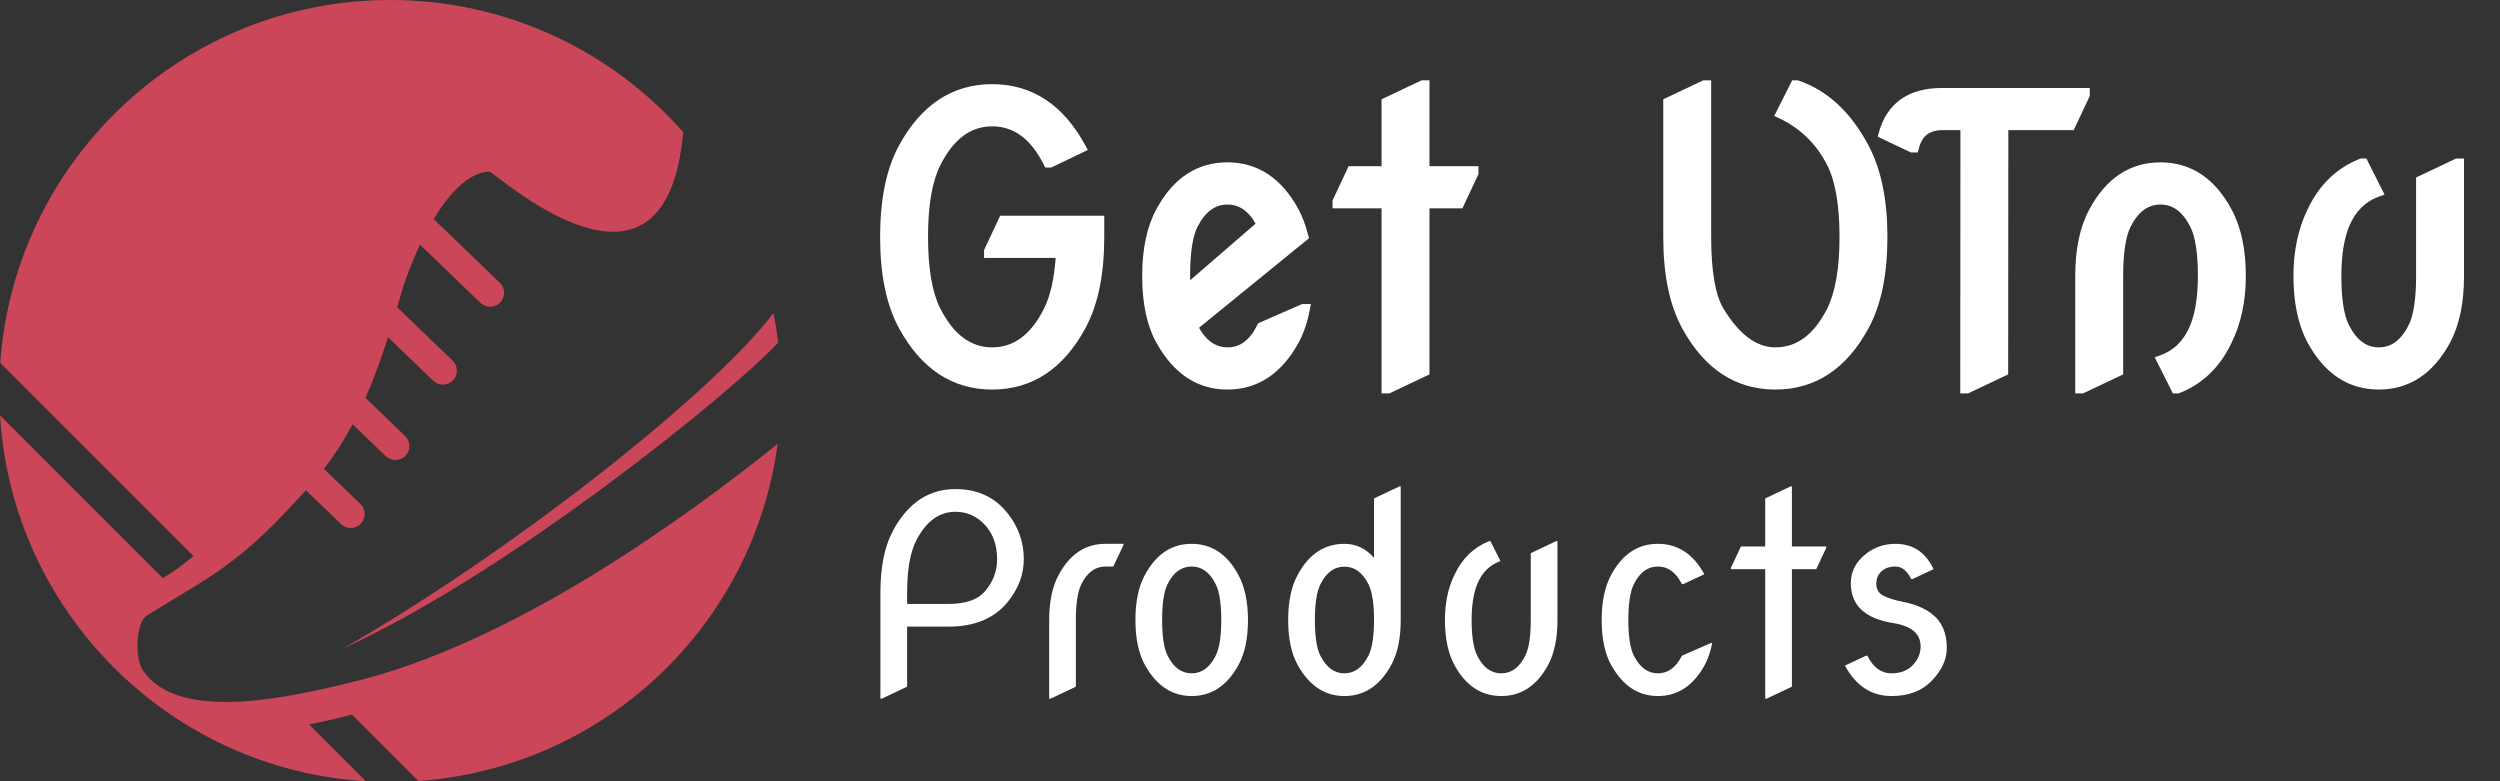 <svg width="128" height="40" viewBox="0 0 128 40" fill="none" xmlns="http://www.w3.org/2000/svg">
<rect x="0" y="0" width="128" height="40" fill="#333333" stroke="none"/>
<path fill-rule="evenodd" clip-rule="evenodd" d="M7.305 34.3C6.88 33.644 6.974 31.847 7.511 31.52L10.159 29.905C12.752 28.324 14.282 26.603 15.66 25.099L17.462 26.834C17.746 27.107 18.201 27.098 18.473 26.815H18.474C18.746 26.532 18.738 26.077 18.454 25.804L16.585 24.005C17.127 23.304 17.609 22.56 18.055 21.723L19.75 23.355C20.034 23.627 20.489 23.619 20.762 23.336V23.335C21.034 23.052 21.025 22.598 20.742 22.324L18.711 20.37C19.112 19.46 19.491 18.441 19.869 17.268L22.181 19.494C22.465 19.767 22.92 19.758 23.192 19.474C23.465 19.191 23.456 18.736 23.173 18.463L20.338 15.735C20.401 15.519 20.464 15.299 20.527 15.074C20.702 14.451 21.043 13.503 21.505 12.529L24.601 15.508C24.884 15.781 25.339 15.773 25.611 15.489C25.884 15.206 25.875 14.751 25.592 14.478L22.205 11.218C22.992 9.915 23.979 8.83 25.046 8.785C25.32 8.774 34.071 16.922 34.981 6.764C31.313 2.616 25.953 0 19.98 0C9.408 0 0.75 8.196 0.012 18.581L9.905 28.474C9.729 28.614 9.549 28.757 9.365 28.903C9.029 29.169 8.697 29.386 8.335 29.599L0 21.265C0.618 31.329 8.67 39.382 18.735 40L15.822 37.087C16.274 37.003 16.711 36.908 17.126 36.81C17.423 36.739 17.72 36.664 18.017 36.585L21.42 39.988C30.839 39.319 38.541 32.158 39.817 22.729C34.927 26.645 26.106 33.023 17.917 34.952C15.367 35.552 9.143 37.144 7.305 34.3Z" fill="#CB4658"/>
<path fill-rule="evenodd" clip-rule="evenodd" d="M17.575 33.198C26.138 29.285 37.479 20.093 39.847 17.538C39.784 17.028 39.702 16.524 39.601 16.026C36.526 20.118 26.18 28.266 17.575 33.198Z" fill="#CB4658"/>
<path d="M56.288 11.297V12.127C56.288 14.021 55.976 15.542 55.351 16.688C54.264 18.693 52.747 19.695 50.8 19.695C48.86 19.695 47.343 18.693 46.249 16.688C45.624 15.542 45.312 14.021 45.312 12.127C45.312 10.232 45.624 8.712 46.249 7.566C47.343 5.561 48.86 4.559 50.8 4.559C52.747 4.559 54.264 5.561 55.351 7.566L53.769 8.328H53.671C52.968 6.922 52.011 6.219 50.8 6.219C49.602 6.219 48.645 6.922 47.929 8.328C47.486 9.207 47.265 10.473 47.265 12.127C47.265 13.8 47.486 15.066 47.929 15.926C48.652 17.332 49.609 18.035 50.8 18.035C52.005 18.035 52.962 17.332 53.671 15.926C54.036 15.197 54.251 14.207 54.316 12.957H50.634V12.859L51.367 11.297H56.288ZM66.816 15.818C66.698 16.437 66.513 16.977 66.259 17.439C65.432 18.943 64.293 19.695 62.841 19.695C61.409 19.695 60.273 18.943 59.433 17.439C58.964 16.6 58.73 15.496 58.73 14.129C58.73 12.781 58.964 11.678 59.433 10.818C60.247 9.314 61.383 8.562 62.841 8.562C64.293 8.562 65.429 9.311 66.249 10.809C66.451 11.18 66.614 11.613 66.737 12.107L61.074 16.717C61.51 17.596 62.105 18.035 62.861 18.035C63.596 18.035 64.176 17.605 64.599 16.746L66.718 15.818H66.816ZM60.702 14.881L64.599 11.512C64.176 10.652 63.59 10.223 62.841 10.223C62.105 10.223 61.519 10.652 61.083 11.512C60.816 12.046 60.683 12.918 60.683 14.129C60.683 14.396 60.689 14.646 60.702 14.881ZM70.986 19.891V10.418H68.476V10.32L69.208 8.758H70.986V5.242L72.841 4.363H72.939V8.758H75.448V8.855L74.716 10.418H72.939V19.012L71.083 19.891H70.986ZM85.409 5.242L87.265 4.363H87.362V12.127C87.362 13.93 87.584 15.197 88.027 15.926C88.879 17.332 89.837 18.035 90.898 18.035C92.096 18.035 93.053 17.332 93.769 15.926C94.212 15.047 94.433 13.781 94.433 12.127C94.433 10.46 94.212 9.194 93.769 8.328C93.189 7.195 92.327 6.359 91.181 5.818C91.181 5.818 91.425 5.333 91.913 4.363H92.011C93.424 4.845 94.57 5.913 95.448 7.566C96.073 8.745 96.386 10.265 96.386 12.127C96.386 14.021 96.073 15.542 95.448 16.688C94.361 18.693 92.844 19.695 90.898 19.695C88.958 19.695 87.441 18.693 86.347 16.688C85.722 15.542 85.409 14.021 85.409 12.127V5.242ZM100.615 19.891L100.624 6.414H99.443C98.668 6.414 98.186 6.795 97.997 7.557H97.9L96.435 6.863C96.819 5.457 97.822 4.754 99.443 4.754H106.747V4.852L106.015 6.414H102.577L102.568 19.012L100.712 19.891H100.615ZM106.503 19.891V14.129C106.503 12.775 106.738 11.671 107.206 10.818C108.02 9.314 109.156 8.562 110.615 8.562C112.073 8.562 113.209 9.314 114.023 10.818C114.498 11.684 114.736 12.788 114.736 14.129C114.736 15.379 114.501 16.482 114.032 17.439C113.466 18.631 112.623 19.448 111.503 19.891H111.406L110.673 18.436C111.461 18.156 112.027 17.592 112.372 16.746C112.646 16.069 112.782 15.197 112.782 14.129C112.782 12.925 112.646 12.052 112.372 11.512C111.943 10.652 111.357 10.223 110.615 10.223C109.872 10.223 109.286 10.652 108.857 11.512C108.59 12.052 108.456 12.925 108.456 14.129V19.012L106.601 19.891H106.503ZM125.907 8.367V14.129C125.907 15.483 125.676 16.587 125.214 17.439C124.394 18.943 123.254 19.695 121.796 19.695C120.338 19.695 119.198 18.943 118.378 17.439C117.909 16.574 117.675 15.47 117.675 14.129C117.675 12.879 117.909 11.775 118.378 10.818C118.945 9.627 119.788 8.81 120.907 8.367H121.005L121.738 9.822C120.95 10.102 120.383 10.665 120.038 11.512C119.765 12.189 119.628 13.061 119.628 14.129C119.628 15.333 119.765 16.206 120.038 16.746C120.468 17.605 121.054 18.035 121.796 18.035C122.538 18.035 123.124 17.605 123.554 16.746C123.821 16.206 123.954 15.333 123.954 14.129V9.246L125.81 8.367H125.907Z" fill="white"/>
<path d="M56.288 11.297H56.538V11.047H56.288V11.297ZM55.351 16.688L55.131 16.568L55.131 16.568L55.351 16.688ZM46.249 7.566L46.469 7.686L46.249 7.566ZM55.351 7.566L55.459 7.792L55.696 7.678L55.571 7.447L55.351 7.566ZM53.769 8.328V8.578H53.826L53.877 8.553L53.769 8.328ZM53.671 8.328L53.447 8.44L53.517 8.578H53.671V8.328ZM47.929 8.328L47.706 8.215L47.706 8.216L47.929 8.328ZM47.929 15.926L48.151 15.812L48.151 15.811L47.929 15.926ZM53.671 15.926L53.894 16.038L53.895 16.038L53.671 15.926ZM54.316 12.957L54.565 12.97L54.579 12.707H54.316V12.957ZM50.634 12.957H50.384V13.207H50.634V12.957ZM50.634 12.859L50.408 12.753L50.384 12.804V12.859H50.634ZM51.367 11.297V11.047H51.208L51.14 11.191L51.367 11.297ZM56.038 11.297V12.127H56.538V11.297H56.038ZM56.038 12.127C56.038 13.997 55.729 15.472 55.131 16.568L55.57 16.807C56.222 15.612 56.538 14.046 56.538 12.127H56.038ZM55.131 16.568C54.078 18.51 52.637 19.445 50.8 19.445V19.945C52.856 19.945 54.449 18.876 55.571 16.807L55.131 16.568ZM50.8 19.445C48.969 19.445 47.528 18.51 46.469 16.568L46.03 16.807C47.158 18.876 48.751 19.945 50.8 19.945V19.445ZM46.469 16.568C45.871 15.472 45.562 13.997 45.562 12.127H45.062C45.062 14.046 45.378 15.612 46.03 16.807L46.469 16.568ZM45.562 12.127C45.562 10.257 45.871 8.782 46.469 7.686L46.03 7.447C45.378 8.642 45.062 10.208 45.062 12.127H45.562ZM46.469 7.686C47.528 5.744 48.969 4.809 50.8 4.809V4.309C48.751 4.309 47.158 5.378 46.03 7.447L46.469 7.686ZM50.8 4.809C52.637 4.809 54.078 5.744 55.131 7.686L55.571 7.447C54.449 5.378 52.856 4.309 50.8 4.309V4.809ZM55.242 7.341L53.66 8.103L53.877 8.553L55.459 7.792L55.242 7.341ZM53.769 8.078H53.671V8.578H53.769V8.078ZM53.895 8.216C53.164 6.755 52.135 5.969 50.8 5.969V6.469C51.887 6.469 52.772 7.089 53.447 8.44L53.895 8.216ZM50.8 5.969C49.478 5.969 48.449 6.756 47.706 8.215L48.152 8.442C48.841 7.088 49.727 6.469 50.8 6.469V5.969ZM47.706 8.216C47.237 9.146 47.015 10.457 47.015 12.127H47.515C47.515 10.489 47.735 9.269 48.152 8.441L47.706 8.216ZM47.015 12.127C47.015 13.815 47.237 15.128 47.707 16.04L48.151 15.811C47.736 15.004 47.515 13.786 47.515 12.127H47.015ZM47.707 16.04C48.456 17.498 49.484 18.285 50.8 18.285V17.785C49.733 17.785 48.847 17.166 48.151 15.812L47.707 16.04ZM50.8 18.285C52.129 18.285 53.158 17.498 53.894 16.038L53.448 15.813C52.765 17.166 51.88 17.785 50.8 17.785V18.285ZM53.895 16.038C54.281 15.266 54.499 14.238 54.565 12.97L54.066 12.944C54.002 14.176 53.791 15.128 53.447 15.814L53.895 16.038ZM54.316 12.707H50.634V13.207H54.316V12.707ZM50.884 12.957V12.859H50.384V12.957H50.884ZM50.86 12.966L51.593 11.403L51.14 11.191L50.408 12.753L50.86 12.966ZM51.367 11.547H56.288V11.047H51.367V11.547ZM66.816 15.818L67.061 15.865L67.118 15.568H66.816V15.818ZM66.259 17.439L66.478 17.56L66.478 17.56L66.259 17.439ZM59.433 17.439L59.215 17.561L59.215 17.561L59.433 17.439ZM59.433 10.818L59.652 10.938L59.653 10.937L59.433 10.818ZM66.249 10.809L66.469 10.689L66.469 10.688L66.249 10.809ZM66.737 12.107L66.895 12.301L67.019 12.201L66.98 12.047L66.737 12.107ZM61.074 16.717L60.916 16.523L60.761 16.649L60.849 16.828L61.074 16.717ZM64.599 16.746L64.499 16.517L64.415 16.554L64.375 16.636L64.599 16.746ZM66.718 15.818V15.568H66.666L66.618 15.589L66.718 15.818ZM60.702 14.881L60.453 14.895L60.481 15.403L60.866 15.07L60.702 14.881ZM64.599 11.512L64.762 11.701L64.909 11.575L64.823 11.401L64.599 11.512ZM61.083 11.512L60.86 11.399L60.86 11.4L61.083 11.512ZM66.57 15.772C66.457 16.369 66.279 16.884 66.04 17.319L66.478 17.56C66.747 17.071 66.94 16.504 67.061 15.865L66.57 15.772ZM66.04 17.319C65.248 18.76 64.183 19.445 62.841 19.445V19.945C64.402 19.945 65.617 19.126 66.478 17.56L66.04 17.319ZM62.841 19.445C61.519 19.445 60.457 18.761 59.651 17.318L59.215 17.561C60.088 19.125 61.298 19.945 62.841 19.945V19.445ZM59.651 17.318C59.21 16.527 58.98 15.47 58.98 14.129H58.48C58.48 15.522 58.718 16.672 59.215 17.561L59.651 17.318ZM58.98 14.129C58.98 12.808 59.21 11.749 59.652 10.938L59.213 10.699C58.718 11.606 58.48 12.754 58.48 14.129H58.98ZM59.653 10.937C60.432 9.497 61.492 8.812 62.841 8.812V8.312C61.273 8.312 60.061 9.132 59.213 10.699L59.653 10.937ZM62.841 8.812C64.184 8.812 65.244 9.494 66.03 10.929L66.469 10.688C65.614 9.128 64.402 8.312 62.841 8.312V8.812ZM66.03 10.928C66.219 11.277 66.375 11.69 66.495 12.168L66.98 12.047C66.852 11.536 66.683 11.082 66.469 10.689L66.03 10.928ZM66.58 11.914L60.916 16.523L61.231 16.911L66.895 12.301L66.58 11.914ZM60.849 16.828C61.313 17.762 61.981 18.285 62.861 18.285V17.785C62.23 17.785 61.706 17.43 61.297 16.606L60.849 16.828ZM62.861 18.285C63.721 18.285 64.373 17.771 64.823 16.857L64.375 16.636C63.978 17.44 63.471 17.785 62.861 17.785V18.285ZM64.699 16.975L66.818 16.047L66.618 15.589L64.499 16.517L64.699 16.975ZM66.718 16.068H66.816V15.568H66.718V16.068ZM60.866 15.07L64.762 11.701L64.435 11.323L60.539 14.692L60.866 15.07ZM64.823 11.401C64.372 10.485 63.713 9.973 62.841 9.973V10.473C63.467 10.473 63.98 10.82 64.375 11.622L64.823 11.401ZM62.841 9.973C61.981 9.973 61.324 10.486 60.86 11.399L61.306 11.625C61.715 10.819 62.23 10.473 62.841 10.473V9.973ZM60.86 11.4C60.565 11.989 60.433 12.911 60.433 14.129H60.933C60.933 12.925 61.068 12.102 61.307 11.623L60.86 11.4ZM60.433 14.129C60.433 14.4 60.44 14.655 60.453 14.895L60.952 14.867C60.939 14.638 60.933 14.392 60.933 14.129H60.433ZM70.986 19.891H70.736V20.141H70.986V19.891ZM70.986 10.418H71.236V10.168H70.986V10.418ZM68.476 10.418H68.226V10.668H68.476V10.418ZM68.476 10.32L68.249 10.214L68.226 10.265V10.32H68.476ZM69.208 8.758V8.508H69.049L68.982 8.652L69.208 8.758ZM70.986 8.758V9.008H71.236V8.758H70.986ZM70.986 5.242L70.879 5.016L70.736 5.084V5.242H70.986ZM72.841 4.363V4.113H72.785L72.734 4.137L72.841 4.363ZM72.939 4.363H73.189V4.113H72.939V4.363ZM72.939 8.758H72.689V9.008H72.939V8.758ZM75.448 8.758H75.698V8.508H75.448V8.758ZM75.448 8.855L75.675 8.962L75.698 8.911V8.855H75.448ZM74.716 10.418V10.668H74.875L74.942 10.524L74.716 10.418ZM72.939 10.418V10.168H72.689V10.418H72.939ZM72.939 19.012L73.046 19.238L73.189 19.17V19.012H72.939ZM71.083 19.891V20.141H71.139L71.19 20.117L71.083 19.891ZM71.236 19.891V10.418H70.736V19.891H71.236ZM70.986 10.168H68.476V10.668H70.986V10.168ZM68.726 10.418V10.32H68.226V10.418H68.726ZM68.702 10.426L69.435 8.864L68.982 8.652L68.249 10.214L68.702 10.426ZM69.208 9.008H70.986V8.508H69.208V9.008ZM71.236 8.758V5.242H70.736V8.758H71.236ZM71.093 5.468L72.948 4.589L72.734 4.137L70.879 5.016L71.093 5.468ZM72.841 4.613H72.939V4.113H72.841V4.613ZM72.689 4.363V8.758H73.189V4.363H72.689ZM72.939 9.008H75.448V8.508H72.939V9.008ZM75.198 8.758V8.855H75.698V8.758H75.198ZM75.222 8.749L74.49 10.312L74.942 10.524L75.675 8.962L75.222 8.749ZM74.716 10.168H72.939V10.668H74.716V10.168ZM72.689 10.418V19.012H73.189V10.418H72.689ZM72.832 18.786L70.976 19.665L71.19 20.117L73.046 19.238L72.832 18.786ZM71.083 19.641H70.986V20.141H71.083V19.641ZM85.409 5.242L85.302 5.016L85.159 5.084V5.242H85.409ZM87.265 4.363V4.113H87.209L87.158 4.137L87.265 4.363ZM87.362 4.363H87.612V4.113H87.362V4.363ZM88.027 15.926L88.24 15.796L88.24 15.796L88.027 15.926ZM93.769 15.926L93.992 16.039L93.992 16.038L93.769 15.926ZM93.769 8.328L93.991 8.214L93.991 8.214L93.769 8.328ZM91.181 5.818L90.958 5.706L90.842 5.935L91.074 6.044L91.181 5.818ZM91.913 4.363V4.113H91.759L91.69 4.251L91.913 4.363ZM92.011 4.363L92.092 4.127L92.052 4.113H92.011V4.363ZM95.448 7.566L95.669 7.449L95.669 7.449L95.448 7.566ZM95.448 16.688L95.229 16.568L95.229 16.568L95.448 16.688ZM85.516 5.468L87.372 4.589L87.158 4.137L85.302 5.016L85.516 5.468ZM87.265 4.613H87.362V4.113H87.265V4.613ZM87.112 4.363V12.127H87.612V4.363H87.112ZM87.112 12.127C87.112 13.935 87.332 15.263 87.813 16.055L88.24 15.796C87.836 15.13 87.612 13.925 87.612 12.127H87.112ZM87.813 16.055C88.685 17.493 89.708 18.285 90.898 18.285V17.785C89.965 17.785 89.074 17.171 88.24 15.796L87.813 16.055ZM90.898 18.285C92.22 18.285 93.249 17.498 93.992 16.039L93.546 15.812C92.857 17.166 91.971 17.785 90.898 17.785V18.285ZM93.992 16.038C94.46 15.108 94.683 13.796 94.683 12.127H94.183C94.183 13.765 93.963 14.985 93.546 15.813L93.992 16.038ZM94.683 12.127C94.683 10.445 94.461 9.132 93.991 8.214L93.546 8.442C93.962 9.256 94.183 10.475 94.183 12.127H94.683ZM93.991 8.214C93.387 7.032 92.484 6.156 91.287 5.592L91.074 6.044C92.17 6.561 92.992 7.358 93.546 8.442L93.991 8.214ZM91.181 5.818C91.404 5.931 91.404 5.931 91.404 5.931C91.404 5.931 91.404 5.931 91.404 5.931C91.404 5.931 91.404 5.931 91.404 5.931C91.404 5.931 91.404 5.931 91.404 5.931C91.404 5.931 91.404 5.931 91.404 5.931C91.404 5.931 91.404 5.931 91.404 5.93C91.404 5.93 91.404 5.93 91.404 5.93C91.404 5.93 91.405 5.93 91.405 5.929C91.405 5.929 91.405 5.929 91.405 5.929C91.405 5.929 91.405 5.929 91.405 5.929C91.405 5.929 91.405 5.929 91.405 5.929C91.405 5.928 91.405 5.928 91.405 5.928C91.406 5.928 91.406 5.928 91.406 5.928C91.406 5.928 91.406 5.928 91.406 5.928C91.406 5.928 91.406 5.928 91.406 5.928C91.406 5.927 91.406 5.926 91.407 5.925C91.407 5.925 91.407 5.925 91.407 5.925C91.407 5.925 91.407 5.924 91.407 5.924C91.407 5.924 91.408 5.924 91.408 5.924C91.408 5.924 91.408 5.924 91.408 5.924C91.408 5.923 91.408 5.923 91.408 5.923C91.408 5.923 91.408 5.922 91.409 5.922C91.409 5.922 91.409 5.922 91.409 5.922C91.41 5.918 91.409 5.922 91.411 5.918C91.411 5.918 91.415 5.909 91.416 5.908C91.416 5.908 91.416 5.908 91.416 5.907C91.416 5.907 91.416 5.907 91.416 5.907C91.416 5.906 91.417 5.905 91.417 5.905C91.419 5.902 91.417 5.905 91.419 5.902C91.419 5.901 91.421 5.896 91.422 5.895C91.422 5.895 91.422 5.895 91.422 5.894C91.423 5.894 91.423 5.894 91.423 5.893C91.424 5.892 91.423 5.893 91.424 5.892C91.424 5.89 91.425 5.889 91.426 5.888C91.426 5.887 91.426 5.887 91.426 5.887C91.427 5.886 91.427 5.886 91.427 5.886C91.427 5.885 91.427 5.885 91.428 5.884C91.428 5.883 91.428 5.883 91.428 5.883C91.429 5.882 91.429 5.882 91.429 5.882C91.429 5.882 91.43 5.88 91.43 5.88C91.43 5.879 91.434 5.872 91.434 5.871C91.437 5.866 91.434 5.871 91.437 5.866C91.437 5.865 91.439 5.862 91.439 5.861C91.439 5.861 91.44 5.859 91.441 5.859C91.441 5.858 91.441 5.858 91.441 5.857C91.441 5.857 91.442 5.856 91.442 5.856C91.445 5.85 91.442 5.857 91.444 5.851C91.445 5.85 91.449 5.841 91.45 5.84C91.45 5.839 91.451 5.839 91.451 5.838C91.451 5.838 91.451 5.837 91.451 5.837C91.452 5.836 91.453 5.835 91.453 5.834C91.454 5.833 91.455 5.829 91.456 5.828C91.459 5.821 91.459 5.823 91.462 5.816C91.465 5.81 91.463 5.815 91.465 5.809C91.468 5.805 91.466 5.807 91.469 5.803C91.475 5.79 91.466 5.808 91.472 5.796C91.475 5.79 91.473 5.795 91.476 5.789C91.494 5.752 91.487 5.766 91.507 5.726C91.52 5.701 91.512 5.716 91.525 5.691C91.537 5.667 91.523 5.695 91.535 5.672C91.535 5.671 91.539 5.663 91.539 5.662C91.546 5.649 91.538 5.665 91.544 5.652C91.557 5.627 91.552 5.637 91.565 5.611C91.567 5.606 91.565 5.61 91.568 5.606C91.568 5.605 91.569 5.604 91.569 5.603C91.57 5.602 91.57 5.601 91.571 5.6C91.575 5.591 91.569 5.604 91.573 5.595C91.574 5.594 91.574 5.593 91.575 5.592C91.575 5.591 91.576 5.59 91.576 5.589C91.576 5.588 91.577 5.588 91.577 5.587C91.578 5.586 91.578 5.585 91.579 5.584C91.586 5.57 91.575 5.592 91.582 5.578C91.582 5.577 91.587 5.568 91.587 5.567C91.588 5.566 91.588 5.565 91.589 5.564C91.589 5.563 91.59 5.562 91.59 5.561C91.597 5.549 91.587 5.568 91.593 5.556C91.594 5.555 91.594 5.554 91.594 5.553C91.595 5.552 91.596 5.551 91.596 5.55C91.597 5.549 91.597 5.548 91.597 5.547C91.598 5.546 91.598 5.545 91.599 5.544C91.608 5.527 91.602 5.537 91.611 5.52C91.619 5.504 91.615 5.512 91.623 5.496C91.625 5.493 91.625 5.492 91.626 5.489C91.627 5.488 91.629 5.484 91.63 5.483C91.637 5.467 91.628 5.486 91.636 5.47C91.637 5.469 91.639 5.465 91.639 5.464C91.64 5.463 91.64 5.462 91.641 5.461C91.641 5.46 91.642 5.459 91.642 5.457C91.643 5.456 91.644 5.455 91.644 5.454C91.645 5.453 91.645 5.452 91.646 5.451C91.646 5.45 91.647 5.449 91.647 5.448C91.648 5.447 91.648 5.446 91.649 5.444C91.658 5.427 91.653 5.435 91.662 5.418C91.671 5.401 91.668 5.407 91.676 5.39C91.681 5.38 91.678 5.387 91.683 5.376C91.687 5.368 91.683 5.378 91.687 5.369C91.687 5.368 91.688 5.367 91.689 5.366C91.689 5.365 91.69 5.364 91.69 5.362C91.709 5.326 91.701 5.341 91.72 5.304C91.73 5.283 91.716 5.31 91.727 5.289C91.728 5.288 91.728 5.287 91.729 5.285C91.73 5.284 91.73 5.283 91.731 5.282C91.732 5.28 91.732 5.279 91.733 5.278C91.734 5.276 91.734 5.275 91.735 5.274C91.736 5.273 91.736 5.271 91.737 5.27C91.737 5.269 91.738 5.268 91.739 5.266C91.739 5.265 91.74 5.264 91.741 5.262C91.741 5.261 91.742 5.26 91.743 5.259C91.748 5.247 91.745 5.255 91.75 5.243C91.751 5.242 91.752 5.24 91.752 5.239C91.753 5.238 91.754 5.236 91.754 5.235C91.763 5.218 91.75 5.244 91.758 5.227C91.761 5.222 91.76 5.225 91.762 5.219C91.763 5.218 91.764 5.217 91.764 5.215C91.765 5.214 91.766 5.213 91.766 5.211C91.778 5.189 91.771 5.202 91.783 5.179C91.787 5.169 91.786 5.172 91.791 5.163C91.797 5.15 91.793 5.158 91.799 5.146C91.8 5.145 91.801 5.143 91.801 5.142C91.802 5.14 91.803 5.139 91.803 5.138C91.812 5.12 91.799 5.147 91.808 5.129C91.808 5.128 91.809 5.126 91.81 5.125C91.811 5.124 91.811 5.122 91.812 5.121C91.814 5.116 91.814 5.117 91.816 5.112C91.828 5.088 91.821 5.102 91.834 5.078C91.834 5.076 91.835 5.075 91.836 5.073C91.837 5.072 91.837 5.071 91.838 5.069C91.84 5.065 91.84 5.065 91.842 5.06C91.843 5.059 91.851 5.044 91.851 5.043C91.862 5.02 91.858 5.029 91.869 5.007C91.882 4.981 91.875 4.996 91.888 4.97C91.9 4.947 91.885 4.975 91.897 4.952C91.904 4.938 91.9 4.947 91.906 4.933C91.918 4.909 91.914 4.919 91.926 4.895C91.926 4.894 91.945 4.857 91.945 4.856C91.952 4.843 91.944 4.859 91.95 4.846C91.951 4.845 91.952 4.843 91.953 4.841C91.953 4.84 91.954 4.838 91.955 4.837C91.956 4.835 91.959 4.828 91.96 4.827C91.961 4.825 91.962 4.823 91.963 4.822C91.963 4.82 91.964 4.818 91.965 4.817C91.978 4.792 91.972 4.802 91.985 4.777C91.986 4.776 92.005 4.737 92.006 4.736C92.007 4.734 92.007 4.732 92.008 4.731C92.009 4.729 92.01 4.727 92.011 4.725C92.017 4.713 92.01 4.728 92.016 4.715C92.017 4.713 92.018 4.712 92.019 4.71C92.02 4.708 92.02 4.706 92.021 4.705C92.022 4.703 92.023 4.701 92.024 4.699C92.025 4.698 92.026 4.696 92.027 4.694C92.037 4.675 92.022 4.703 92.032 4.684C92.033 4.682 92.034 4.68 92.035 4.678C92.035 4.677 92.036 4.675 92.037 4.673C92.041 4.666 92.039 4.669 92.043 4.663C92.053 4.643 92.038 4.672 92.048 4.652C92.048 4.651 92.069 4.61 92.07 4.609C92.07 4.607 92.071 4.605 92.072 4.603C92.073 4.602 92.074 4.6 92.075 4.598C92.085 4.578 92.07 4.608 92.081 4.587C92.082 4.585 92.082 4.583 92.083 4.582C92.084 4.58 92.085 4.578 92.086 4.576C92.093 4.562 92.084 4.58 92.092 4.565C92.098 4.552 92.09 4.568 92.097 4.554C92.098 4.552 92.099 4.55 92.1 4.549C92.101 4.547 92.102 4.545 92.103 4.543C92.104 4.541 92.105 4.539 92.106 4.538C92.106 4.536 92.107 4.534 92.108 4.532C92.109 4.53 92.11 4.528 92.111 4.526C92.112 4.525 92.113 4.523 92.114 4.521C92.115 4.519 92.116 4.517 92.117 4.515C92.118 4.513 92.119 4.511 92.12 4.51C92.127 4.495 92.118 4.513 92.125 4.498C92.126 4.496 92.127 4.495 92.128 4.493C92.129 4.491 92.13 4.489 92.131 4.487C92.132 4.485 92.133 4.483 92.134 4.481C92.135 4.479 92.136 4.478 92.137 4.476L91.69 4.251C91.689 4.253 91.688 4.255 91.687 4.257C91.686 4.258 91.685 4.26 91.684 4.262C91.684 4.263 91.679 4.272 91.679 4.274C91.678 4.275 91.677 4.277 91.676 4.279C91.675 4.281 91.674 4.283 91.673 4.285C91.666 4.298 91.674 4.282 91.667 4.296C91.667 4.297 91.657 4.317 91.656 4.318C91.655 4.32 91.654 4.322 91.653 4.324C91.652 4.326 91.651 4.328 91.65 4.329C91.65 4.331 91.649 4.333 91.648 4.335C91.647 4.337 91.646 4.339 91.645 4.34C91.644 4.342 91.643 4.344 91.642 4.346C91.641 4.348 91.64 4.35 91.639 4.351C91.633 4.365 91.641 4.349 91.634 4.362C91.633 4.364 91.632 4.366 91.631 4.368C91.63 4.37 91.629 4.371 91.628 4.373C91.621 4.388 91.63 4.37 91.623 4.384C91.616 4.397 91.624 4.382 91.618 4.395C91.617 4.397 91.616 4.399 91.615 4.4C91.614 4.402 91.613 4.404 91.612 4.406C91.611 4.407 91.61 4.409 91.609 4.411C91.609 4.413 91.608 4.415 91.607 4.416C91.604 4.422 91.604 4.421 91.601 4.427C91.6 4.429 91.6 4.431 91.599 4.432C91.598 4.434 91.597 4.436 91.596 4.438C91.595 4.439 91.594 4.441 91.593 4.443C91.592 4.445 91.591 4.447 91.591 4.448C91.588 4.454 91.588 4.453 91.585 4.459C91.585 4.461 91.584 4.462 91.583 4.464C91.582 4.466 91.581 4.468 91.58 4.469C91.57 4.49 91.585 4.459 91.575 4.48C91.572 4.486 91.572 4.484 91.57 4.49C91.569 4.492 91.568 4.494 91.567 4.495C91.566 4.497 91.565 4.499 91.564 4.501C91.554 4.521 91.57 4.49 91.559 4.511C91.558 4.513 91.557 4.514 91.556 4.516C91.556 4.518 91.555 4.519 91.554 4.521C91.553 4.523 91.552 4.525 91.551 4.526C91.55 4.528 91.55 4.53 91.549 4.531C91.543 4.544 91.545 4.539 91.539 4.552C91.538 4.553 91.537 4.555 91.536 4.557C91.535 4.559 91.534 4.56 91.534 4.562C91.527 4.575 91.535 4.559 91.528 4.572C91.528 4.574 91.527 4.575 91.526 4.577C91.525 4.579 91.524 4.58 91.523 4.582C91.522 4.584 91.522 4.585 91.521 4.587C91.52 4.589 91.519 4.59 91.518 4.592C91.512 4.604 91.514 4.6 91.508 4.612C91.508 4.613 91.507 4.615 91.506 4.617C91.505 4.618 91.504 4.62 91.503 4.622C91.503 4.623 91.502 4.625 91.501 4.626C91.5 4.628 91.499 4.63 91.499 4.631C91.498 4.633 91.497 4.635 91.496 4.636C91.495 4.638 91.494 4.639 91.494 4.641C91.493 4.643 91.492 4.644 91.491 4.646C91.49 4.648 91.49 4.649 91.489 4.651C91.483 4.662 91.485 4.658 91.479 4.67C91.478 4.672 91.477 4.673 91.477 4.675C91.476 4.676 91.475 4.678 91.474 4.68C91.465 4.699 91.479 4.67 91.469 4.689C91.469 4.691 91.468 4.692 91.467 4.694C91.466 4.695 91.465 4.697 91.465 4.699C91.464 4.7 91.463 4.702 91.462 4.703C91.462 4.705 91.461 4.707 91.46 4.708C91.454 4.721 91.461 4.705 91.455 4.717C91.454 4.719 91.454 4.721 91.453 4.722C91.452 4.724 91.451 4.725 91.451 4.727C91.45 4.728 91.442 4.744 91.441 4.745C91.44 4.747 91.44 4.748 91.439 4.75C91.438 4.752 91.437 4.753 91.436 4.755C91.436 4.756 91.433 4.763 91.432 4.764C91.431 4.765 91.43 4.767 91.43 4.768C91.429 4.77 91.428 4.771 91.427 4.773C91.427 4.774 91.426 4.776 91.425 4.777C91.424 4.779 91.424 4.78 91.423 4.782C91.422 4.783 91.405 4.817 91.405 4.818C91.393 4.841 91.399 4.83 91.387 4.853C91.385 4.858 91.385 4.857 91.383 4.862C91.382 4.863 91.379 4.869 91.378 4.87C91.378 4.87 91.374 4.879 91.374 4.879C91.373 4.88 91.373 4.882 91.372 4.883C91.371 4.885 91.37 4.886 91.37 4.887C91.358 4.911 91.364 4.898 91.353 4.921C91.352 4.923 91.351 4.924 91.35 4.925C91.35 4.927 91.349 4.928 91.348 4.93C91.348 4.931 91.347 4.932 91.346 4.934C91.346 4.935 91.345 4.936 91.344 4.938C91.344 4.939 91.337 4.953 91.336 4.954C91.336 4.954 91.328 4.97 91.328 4.971C91.327 4.972 91.326 4.973 91.326 4.975C91.325 4.976 91.324 4.977 91.324 4.979C91.323 4.98 91.322 4.981 91.322 4.983C91.321 4.984 91.32 4.985 91.32 4.987C91.319 4.988 91.304 5.017 91.304 5.018C91.299 5.027 91.3 5.025 91.296 5.034C91.295 5.035 91.289 5.048 91.288 5.049C91.286 5.053 91.286 5.053 91.284 5.057C91.284 5.058 91.281 5.063 91.281 5.064C91.28 5.066 91.279 5.067 91.279 5.068C91.278 5.069 91.277 5.071 91.277 5.072C91.276 5.073 91.275 5.074 91.275 5.076C91.274 5.077 91.274 5.078 91.273 5.079C91.272 5.081 91.259 5.108 91.258 5.109C91.258 5.109 91.254 5.116 91.254 5.116C91.254 5.117 91.253 5.118 91.253 5.12C91.252 5.121 91.251 5.122 91.251 5.123C91.25 5.125 91.244 5.136 91.244 5.138C91.239 5.147 91.241 5.142 91.237 5.152C91.236 5.153 91.235 5.154 91.235 5.155C91.234 5.156 91.234 5.158 91.233 5.159C91.233 5.16 91.232 5.161 91.231 5.162C91.231 5.163 91.23 5.164 91.23 5.166C91.229 5.167 91.223 5.178 91.223 5.179C91.218 5.188 91.22 5.184 91.216 5.193C91.207 5.211 91.211 5.202 91.202 5.22C91.202 5.221 91.201 5.222 91.201 5.223C91.2 5.224 91.2 5.225 91.199 5.226C91.198 5.227 91.196 5.231 91.196 5.233C91.195 5.234 91.195 5.235 91.194 5.236C91.194 5.237 91.193 5.238 91.193 5.239C91.192 5.24 91.192 5.241 91.191 5.242C91.19 5.243 91.19 5.245 91.189 5.246C91.188 5.248 91.165 5.294 91.164 5.295C91.164 5.295 91.158 5.307 91.158 5.307C91.158 5.308 91.157 5.309 91.157 5.31C91.156 5.311 91.156 5.312 91.155 5.313C91.154 5.316 91.154 5.316 91.152 5.319C91.152 5.321 91.141 5.341 91.141 5.342C91.14 5.343 91.14 5.344 91.139 5.345C91.139 5.346 91.138 5.347 91.138 5.348C91.137 5.349 91.137 5.35 91.136 5.351C91.136 5.352 91.135 5.353 91.135 5.353C91.134 5.355 91.13 5.363 91.129 5.365C91.128 5.367 91.128 5.368 91.127 5.37C91.126 5.371 91.124 5.374 91.124 5.375C91.121 5.382 91.121 5.38 91.118 5.386C91.117 5.388 91.098 5.426 91.098 5.427C91.085 5.453 91.091 5.441 91.079 5.466C91.079 5.466 91.076 5.47 91.076 5.47C91.076 5.471 91.075 5.472 91.075 5.473C91.075 5.473 91.074 5.474 91.074 5.475C91.073 5.476 91.07 5.483 91.069 5.484C91.069 5.486 91.068 5.487 91.067 5.488C91.067 5.489 91.066 5.49 91.066 5.491C91.066 5.491 91.065 5.492 91.065 5.493C91.063 5.497 91.063 5.497 91.061 5.501C91.06 5.503 91.045 5.533 91.044 5.534C91.04 5.543 91.041 5.54 91.037 5.549C91.036 5.551 91.03 5.563 91.029 5.564C91.011 5.6 91.019 5.583 91.003 5.615C91.003 5.615 91.003 5.616 91.003 5.616C91.002 5.617 91.002 5.617 91.002 5.618C91.002 5.618 91.001 5.619 91.001 5.619C91.001 5.62 91.001 5.62 91.001 5.621C90.999 5.623 90.999 5.624 90.998 5.626C90.997 5.627 90.993 5.635 90.993 5.636C90.993 5.636 90.991 5.639 90.991 5.639C90.991 5.639 90.99 5.641 90.99 5.641C90.99 5.642 90.99 5.642 90.99 5.642C90.989 5.643 90.989 5.643 90.989 5.644C90.989 5.644 90.988 5.646 90.988 5.646C90.988 5.646 90.987 5.647 90.987 5.647C90.987 5.647 90.987 5.648 90.987 5.648C90.986 5.649 90.986 5.649 90.986 5.65C90.985 5.652 90.984 5.653 90.983 5.655C90.982 5.657 90.976 5.669 90.975 5.67C90.975 5.67 90.974 5.674 90.974 5.674C90.974 5.674 90.973 5.676 90.973 5.676C90.973 5.676 90.973 5.676 90.972 5.676C90.972 5.677 90.972 5.677 90.972 5.677C90.971 5.679 90.97 5.682 90.969 5.683C90.969 5.683 90.969 5.684 90.969 5.684C90.969 5.684 90.969 5.684 90.968 5.685C90.968 5.685 90.968 5.685 90.968 5.685C90.968 5.686 90.968 5.686 90.968 5.686C90.968 5.686 90.967 5.687 90.967 5.687C90.967 5.687 90.966 5.689 90.966 5.689C90.966 5.689 90.965 5.691 90.965 5.691C90.965 5.691 90.965 5.692 90.965 5.692C90.964 5.694 90.965 5.691 90.964 5.693C90.963 5.695 90.961 5.699 90.96 5.7C90.96 5.701 90.96 5.7 90.96 5.701C90.96 5.701 90.96 5.701 90.96 5.701C90.96 5.701 90.96 5.702 90.96 5.702C90.96 5.702 90.96 5.702 90.96 5.702C90.959 5.702 90.959 5.702 90.959 5.702C90.959 5.703 90.959 5.703 90.959 5.703C90.959 5.703 90.958 5.704 90.958 5.705C90.958 5.705 90.958 5.705 90.958 5.705C90.958 5.705 90.958 5.705 90.958 5.705C90.958 5.705 90.958 5.705 90.958 5.705C90.958 5.705 90.958 5.706 90.958 5.706C90.958 5.706 90.958 5.706 90.958 5.706C90.958 5.706 90.958 5.706 90.958 5.706C90.958 5.706 90.958 5.706 90.958 5.706C90.958 5.706 90.958 5.706 91.181 5.818ZM91.913 4.613H92.011V4.113H91.913V4.613ZM91.93 4.6C93.269 5.056 94.371 6.071 95.228 7.684L95.669 7.449C94.768 5.754 93.579 4.634 92.092 4.127L91.93 4.6ZM95.228 7.684C95.827 8.814 96.136 10.29 96.136 12.127H96.636C96.636 10.239 96.32 8.675 95.669 7.449L95.228 7.684ZM96.136 12.127C96.136 13.997 95.827 15.472 95.229 16.568L95.668 16.807C96.32 15.612 96.636 14.046 96.636 12.127H96.136ZM95.229 16.568C94.176 18.51 92.735 19.445 90.898 19.445V19.945C92.954 19.945 94.546 18.876 95.668 16.807L95.229 16.568ZM90.898 19.445C89.067 19.445 87.626 18.51 86.566 16.568L86.127 16.807C87.256 18.876 88.848 19.945 90.898 19.945V19.445ZM86.566 16.568C85.968 15.472 85.659 13.997 85.659 12.127H85.159C85.159 14.046 85.475 15.612 86.127 16.807L86.566 16.568ZM85.659 12.127V5.242H85.159V12.127H85.659ZM100.615 19.891L100.365 19.89L100.364 20.141H100.615V19.891ZM100.624 6.414L100.874 6.414L100.874 6.164H100.624V6.414ZM97.997 7.557V7.807H98.193L98.24 7.617L97.997 7.557ZM97.9 7.557L97.793 7.783L97.844 7.807H97.9V7.557ZM96.435 6.863L96.194 6.797L96.138 7L96.328 7.089L96.435 6.863ZM106.747 4.754H106.997V4.504H106.747V4.754ZM106.747 4.852L106.974 4.958L106.997 4.907V4.852H106.747ZM106.015 6.414V6.664H106.174L106.241 6.52L106.015 6.414ZM102.577 6.414V6.164H102.328L102.327 6.414L102.577 6.414ZM102.568 19.012L102.675 19.238L102.818 19.17L102.818 19.012L102.568 19.012ZM100.712 19.891V20.141H100.768L100.819 20.117L100.712 19.891ZM100.865 19.891L100.874 6.414L100.374 6.414L100.365 19.89L100.865 19.891ZM100.624 6.164H99.443V6.664H100.624V6.164ZM99.443 6.164C99.014 6.164 98.641 6.27 98.345 6.504C98.05 6.737 97.859 7.077 97.755 7.496L98.24 7.617C98.325 7.275 98.469 7.043 98.655 6.896C98.842 6.749 99.097 6.664 99.443 6.664V6.164ZM97.997 7.307H97.9V7.807H97.997V7.307ZM98.007 7.331L96.542 6.637L96.328 7.089L97.793 7.783L98.007 7.331ZM96.676 6.929C96.856 6.271 97.174 5.798 97.618 5.486C98.066 5.172 98.667 5.004 99.443 5.004V4.504C98.597 4.504 97.886 4.687 97.331 5.077C96.774 5.468 96.398 6.049 96.194 6.797L96.676 6.929ZM99.443 5.004H106.747V4.504H99.443V5.004ZM106.497 4.754V4.852H106.997V4.754H106.497ZM106.521 4.745L105.789 6.308L106.241 6.52L106.974 4.958L106.521 4.745ZM106.015 6.164H102.577V6.664H106.015V6.164ZM102.327 6.414L102.318 19.012L102.818 19.012L102.827 6.414L102.327 6.414ZM102.461 18.786L100.605 19.665L100.819 20.117L102.675 19.238L102.461 18.786ZM100.712 19.641H100.615V20.141H100.712V19.641ZM106.503 19.891H106.253V20.141H106.503V19.891ZM107.206 10.818L107.425 10.939L107.426 10.937L107.206 10.818ZM114.023 10.818L113.803 10.937L113.804 10.939L114.023 10.818ZM114.032 17.439L113.808 17.329L113.807 17.332L114.032 17.439ZM111.503 19.891V20.141H111.551L111.595 20.123L111.503 19.891ZM111.406 19.891L111.182 20.003L111.251 20.141H111.406V19.891ZM110.673 18.436L110.589 18.2L110.322 18.295L110.45 18.548L110.673 18.436ZM112.372 16.746L112.604 16.84L112.604 16.84L112.372 16.746ZM112.372 11.512L112.149 11.623L112.149 11.625L112.372 11.512ZM108.857 11.512L108.633 11.4L108.633 11.401L108.857 11.512ZM108.456 19.012L108.563 19.238L108.706 19.17V19.012H108.456ZM106.601 19.891V20.141H106.657L106.708 20.117L106.601 19.891ZM106.753 19.891V14.129H106.253V19.891H106.753ZM106.753 14.129C106.753 12.801 106.983 11.743 107.425 10.939L106.987 10.698C106.492 11.599 106.253 12.748 106.253 14.129H106.753ZM107.426 10.937C108.205 9.497 109.266 8.812 110.615 8.812V8.312C109.047 8.312 107.835 9.132 106.986 10.699L107.426 10.937ZM110.615 8.812C111.963 8.812 113.024 9.497 113.803 10.937L114.243 10.699C113.394 9.132 112.182 8.312 110.615 8.312V8.812ZM113.804 10.939C114.253 11.757 114.486 12.815 114.486 14.129H114.986C114.986 12.76 114.743 11.612 114.242 10.698L113.804 10.939ZM114.486 14.129C114.486 15.347 114.257 16.412 113.808 17.329L114.257 17.549C114.745 16.553 114.986 15.411 114.986 14.129H114.486ZM113.807 17.332C113.265 18.472 112.466 19.241 111.411 19.658L111.595 20.123C112.78 19.655 113.668 18.789 114.258 17.547L113.807 17.332ZM111.503 19.641H111.406V20.141H111.503V19.641ZM111.629 19.778L110.896 18.323L110.45 18.548L111.182 20.003L111.629 19.778ZM110.757 18.671C111.618 18.365 112.235 17.746 112.604 16.84L112.141 16.652C111.82 17.439 111.303 17.946 110.589 18.2L110.757 18.671ZM112.604 16.84C112.894 16.122 113.032 15.215 113.032 14.129H112.532C112.532 15.178 112.398 16.015 112.141 16.652L112.604 16.84ZM113.032 14.129C113.032 12.917 112.897 11.994 112.595 11.399L112.149 11.625C112.395 12.11 112.532 12.932 112.532 14.129H113.032ZM112.596 11.4C112.139 10.485 111.48 9.973 110.615 9.973V10.473C111.233 10.473 111.747 10.819 112.149 11.623L112.596 11.4ZM110.615 9.973C109.749 9.973 109.09 10.485 108.633 11.4L109.08 11.623C109.482 10.819 109.996 10.473 110.615 10.473V9.973ZM108.633 11.401C108.339 11.996 108.206 12.917 108.206 14.129H108.706C108.706 12.932 108.841 12.108 109.081 11.622L108.633 11.401ZM108.206 14.129V19.012H108.706V14.129H108.206ZM108.349 18.786L106.494 19.665L106.708 20.117L108.563 19.238L108.349 18.786ZM106.601 19.641H106.503V20.141H106.601V19.641ZM125.907 8.367H126.157V8.117H125.907V8.367ZM125.214 17.439L125.434 17.559L125.434 17.559L125.214 17.439ZM118.378 17.439L118.158 17.558L118.159 17.559L118.378 17.439ZM118.378 10.818L118.603 10.928L118.604 10.926L118.378 10.818ZM120.907 8.367V8.117H120.86L120.816 8.135L120.907 8.367ZM121.005 8.367L121.228 8.255L121.159 8.117H121.005V8.367ZM121.738 9.822L121.821 10.058L122.088 9.963L121.961 9.71L121.738 9.822ZM120.038 11.512L119.807 11.417L119.807 11.418L120.038 11.512ZM120.038 16.746L120.262 16.634L120.261 16.633L120.038 16.746ZM123.554 16.746L123.778 16.858L123.778 16.857L123.554 16.746ZM123.954 9.246L123.847 9.02L123.704 9.088V9.246H123.954ZM125.81 8.367V8.117H125.754L125.703 8.141L125.81 8.367ZM125.657 8.367V14.129H126.157V8.367H125.657ZM125.657 14.129C125.657 15.457 125.43 16.516 124.994 17.32L125.434 17.559C125.922 16.657 126.157 15.509 126.157 14.129H125.657ZM124.995 17.32C124.209 18.76 123.145 19.445 121.796 19.445V19.945C123.364 19.945 124.579 19.127 125.434 17.559L124.995 17.32ZM121.796 19.445C120.447 19.445 119.383 18.76 118.598 17.32L118.159 17.559C119.014 19.127 120.229 19.945 121.796 19.945V19.445ZM118.598 17.32C118.155 16.502 117.925 15.443 117.925 14.129H117.425C117.425 15.497 117.664 16.645 118.158 17.558L118.598 17.32ZM117.925 14.129C117.925 12.911 118.153 11.846 118.603 10.928L118.154 10.708C117.665 11.705 117.425 12.847 117.425 14.129H117.925ZM118.604 10.926C119.146 9.786 119.944 9.017 120.999 8.6L120.816 8.135C119.631 8.603 118.743 9.468 118.152 10.711L118.604 10.926ZM120.907 8.617H121.005V8.117H120.907V8.617ZM120.782 8.48L121.514 9.935L121.961 9.71L121.228 8.255L120.782 8.48ZM121.654 9.587C120.792 9.893 120.176 10.512 119.807 11.417L120.27 11.606C120.591 10.819 121.107 10.312 121.821 10.058L121.654 9.587ZM119.807 11.418C119.517 12.135 119.378 13.043 119.378 14.129H119.878C119.878 13.08 120.013 12.242 120.27 11.605L119.807 11.418ZM119.378 14.129C119.378 15.341 119.514 16.264 119.815 16.859L120.261 16.633C120.016 16.148 119.878 15.325 119.878 14.129H119.378ZM119.815 16.858C120.272 17.773 120.93 18.285 121.796 18.285V17.785C121.178 17.785 120.664 17.439 120.262 16.634L119.815 16.858ZM121.796 18.285C122.662 18.285 123.32 17.773 123.778 16.858L123.33 16.634C122.928 17.439 122.415 17.785 121.796 17.785V18.285ZM123.778 16.857C124.072 16.262 124.204 15.341 124.204 14.129H123.704C123.704 15.326 123.57 16.149 123.33 16.635L123.778 16.857ZM124.204 14.129V9.246H123.704V14.129H124.204ZM124.061 9.472L125.917 8.593L125.703 8.141L123.847 9.02L124.061 9.472ZM125.81 8.617H125.907V8.117H125.81V8.617Z" fill="white"/>
<path d="M45.077 35.773V30.339C45.077 29.013 45.296 27.949 45.734 27.146C46.499 25.743 47.561 25.041 48.919 25.041C50.054 25.041 50.95 25.46 51.606 26.299C52.148 26.991 52.419 27.769 52.419 28.63C52.419 29.414 52.144 30.145 51.592 30.824C50.908 31.663 49.904 32.082 48.577 32.082H46.445V35.158L45.146 35.773H45.077ZM46.445 30.92H48.577C49.434 30.92 50.047 30.71 50.416 30.291C50.84 29.808 51.052 29.254 51.052 28.63C51.052 27.892 50.833 27.295 50.396 26.839C49.986 26.415 49.493 26.203 48.919 26.203C48.081 26.203 47.411 26.695 46.909 27.68C46.599 28.29 46.445 29.177 46.445 30.339V30.92ZM53.718 35.773V31.74C53.718 30.792 53.882 30.02 54.21 29.423C54.78 28.37 55.575 27.844 56.596 27.844H57.519V27.912L56.999 29.006H56.596C56.076 29.006 55.666 29.307 55.365 29.908C55.179 30.287 55.085 30.897 55.085 31.74V35.158L53.786 35.773H53.718ZM59.775 29.915C59.592 30.284 59.501 30.893 59.501 31.74C59.501 32.588 59.595 33.199 59.782 33.572C60.082 34.174 60.492 34.475 61.012 34.475C61.532 34.475 61.942 34.174 62.242 33.572C62.434 33.194 62.529 32.583 62.529 31.74C62.529 30.897 62.434 30.287 62.242 29.908C61.946 29.307 61.536 29.006 61.012 29.006C60.488 29.006 60.075 29.309 59.775 29.915ZM58.134 31.74C58.134 30.792 58.298 30.02 58.626 29.423C59.196 28.37 59.991 27.844 61.012 27.844C62.033 27.844 62.828 28.37 63.398 29.423C63.73 30.029 63.897 30.801 63.897 31.74C63.897 32.693 63.733 33.465 63.404 34.058C62.826 35.11 62.028 35.637 61.012 35.637C60.009 35.637 59.214 35.11 58.626 34.058C58.298 33.47 58.134 32.697 58.134 31.74ZM65.954 31.74C65.954 30.792 66.118 30.02 66.447 29.423C67.016 28.37 67.811 27.844 68.832 27.844C69.425 27.844 69.931 28.083 70.35 28.561V25.52L71.649 24.904H71.717V31.74C71.717 32.688 71.553 33.461 71.225 34.058C70.646 35.11 69.849 35.637 68.832 35.637C67.83 35.637 67.034 35.11 66.447 34.058C66.118 33.47 65.954 32.697 65.954 31.74ZM67.322 31.74C67.322 32.597 67.415 33.208 67.602 33.572C67.912 34.174 68.322 34.475 68.832 34.475C69.347 34.475 69.757 34.174 70.063 33.572C70.254 33.194 70.35 32.583 70.35 31.74C70.35 30.897 70.254 30.287 70.063 29.908C69.762 29.311 69.352 29.013 68.832 29.013C68.313 29.013 67.903 29.316 67.602 29.922C67.415 30.3 67.322 30.906 67.322 31.74ZM79.742 27.707V31.74C79.742 32.688 79.581 33.461 79.257 34.058C78.683 35.11 77.885 35.637 76.865 35.637C75.844 35.637 75.046 35.11 74.472 34.058C74.144 33.452 73.98 32.679 73.98 31.74C73.98 30.865 74.144 30.093 74.472 29.423C74.868 28.589 75.459 28.017 76.242 27.707H76.311L76.823 28.726C76.272 28.922 75.876 29.316 75.634 29.908C75.443 30.382 75.347 30.993 75.347 31.74C75.347 32.583 75.443 33.194 75.634 33.572C75.935 34.174 76.345 34.475 76.865 34.475C77.384 34.475 77.794 34.174 78.095 33.572C78.282 33.194 78.375 32.583 78.375 31.74V28.322L79.674 27.707H79.742ZM87.665 32.923C87.583 33.356 87.453 33.734 87.276 34.058C86.697 35.11 85.899 35.637 84.883 35.637C83.88 35.637 83.085 35.11 82.497 34.058C82.169 33.47 82.005 32.697 82.005 31.74C82.005 30.801 82.169 30.029 82.497 29.423C83.067 28.37 83.862 27.844 84.883 27.844C85.904 27.844 86.697 28.363 87.262 29.402L86.182 29.908H86.114C85.813 29.307 85.403 29.006 84.883 29.006C84.364 29.006 83.953 29.307 83.653 29.908C83.466 30.287 83.372 30.897 83.372 31.74C83.372 32.588 83.466 33.199 83.653 33.572C83.963 34.174 84.373 34.475 84.883 34.475C85.403 34.475 85.813 34.174 86.114 33.572L87.597 32.923H87.665ZM90.379 35.773V29.143H88.622V29.074L89.135 27.98H90.379V25.52L91.678 24.904H91.746V27.98H93.503V28.049L92.99 29.143H91.746V35.158L90.448 35.773H90.379ZM94.46 34.078C94.46 34.078 94.82 33.91 95.54 33.572H95.609C95.909 34.174 96.32 34.475 96.839 34.475C97.34 34.475 97.728 34.31 98.001 33.982C98.225 33.714 98.336 33.42 98.336 33.101C98.336 32.768 98.218 32.504 97.981 32.308C97.735 32.107 97.379 31.97 96.914 31.898C96.322 31.802 95.85 31.629 95.499 31.378C95.007 31.027 94.761 30.521 94.761 29.86C94.761 29.227 95.05 28.703 95.629 28.288C96.048 27.992 96.52 27.844 97.044 27.844C97.942 27.844 98.594 28.277 98.999 29.143L97.919 29.648H97.851C97.646 29.22 97.377 29.006 97.044 29.006C96.775 29.006 96.554 29.074 96.381 29.211C96.171 29.375 96.067 29.601 96.067 29.888C96.067 30.166 96.181 30.366 96.408 30.489C96.641 30.617 96.996 30.729 97.475 30.824C98.067 30.943 98.548 31.145 98.917 31.433C99.423 31.825 99.676 32.406 99.676 33.176C99.676 33.773 99.414 34.338 98.89 34.871C98.393 35.382 97.71 35.637 96.839 35.637C95.818 35.637 95.025 35.117 94.46 34.078Z" fill="white"/>
</svg>
